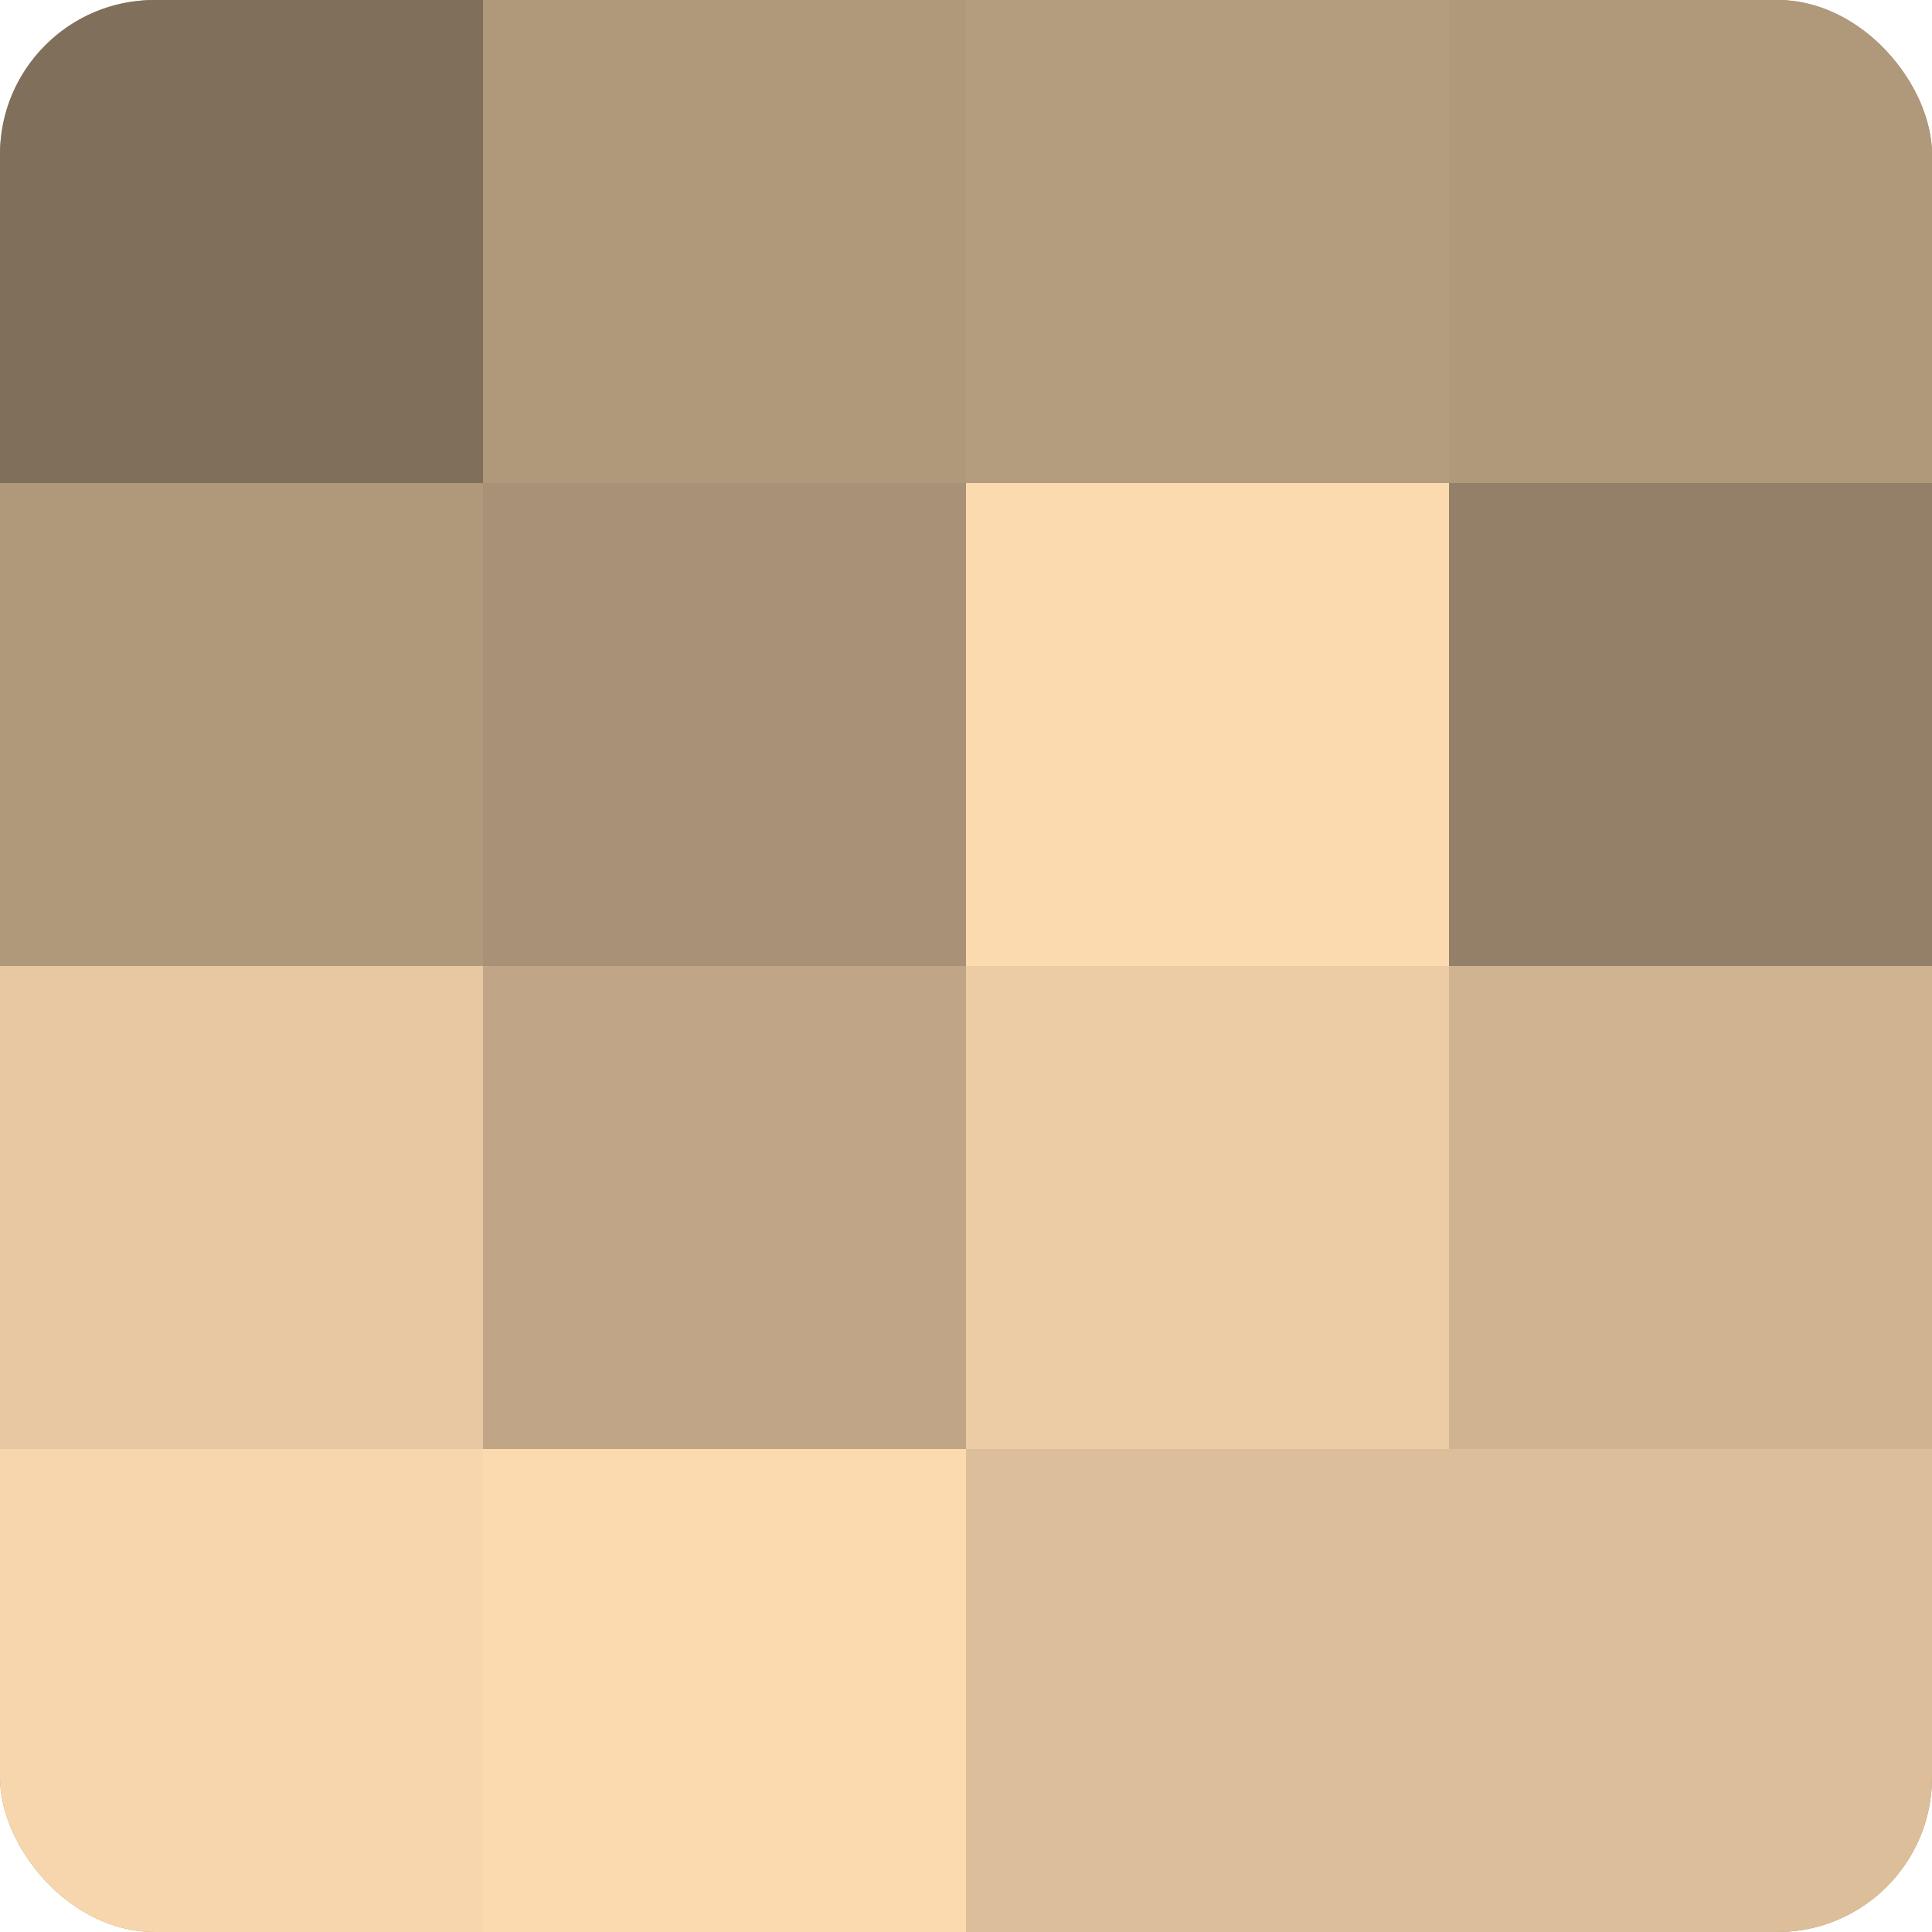 <?xml version="1.0" encoding="UTF-8"?>
<svg xmlns="http://www.w3.org/2000/svg" width="60" height="60" viewBox="0 0 100 100" preserveAspectRatio="xMidYMid meet"><defs><clipPath id="c" width="100" height="100"><rect width="100" height="100" rx="8" ry="8"/></clipPath></defs><g clip-path="url(#c)"><rect width="100" height="100" fill="#a08a70"/><rect width="25" height="25" fill="#806f5a"/><rect y="25" width="25" height="25" fill="#b0987b"/><rect y="50" width="25" height="25" fill="#e8c8a2"/><rect y="75" width="25" height="25" fill="#f8d6ad"/><rect x="25" width="25" height="25" fill="#b0987b"/><rect x="25" y="25" width="25" height="25" fill="#a89176"/><rect x="25" y="50" width="25" height="25" fill="#c0a686"/><rect x="25" y="75" width="25" height="25" fill="#fcdab0"/><rect x="50" width="25" height="25" fill="#b49c7e"/><rect x="50" y="25" width="25" height="25" fill="#fcdab0"/><rect x="50" y="50" width="25" height="25" fill="#eccca5"/><rect x="50" y="75" width="25" height="25" fill="#dcbe9a"/><rect x="75" width="25" height="25" fill="#b0987b"/><rect x="75" y="25" width="25" height="25" fill="#948068"/><rect x="75" y="50" width="25" height="25" fill="#d0b492"/><rect x="75" y="75" width="25" height="25" fill="#dcbe9a"/></g></svg>
